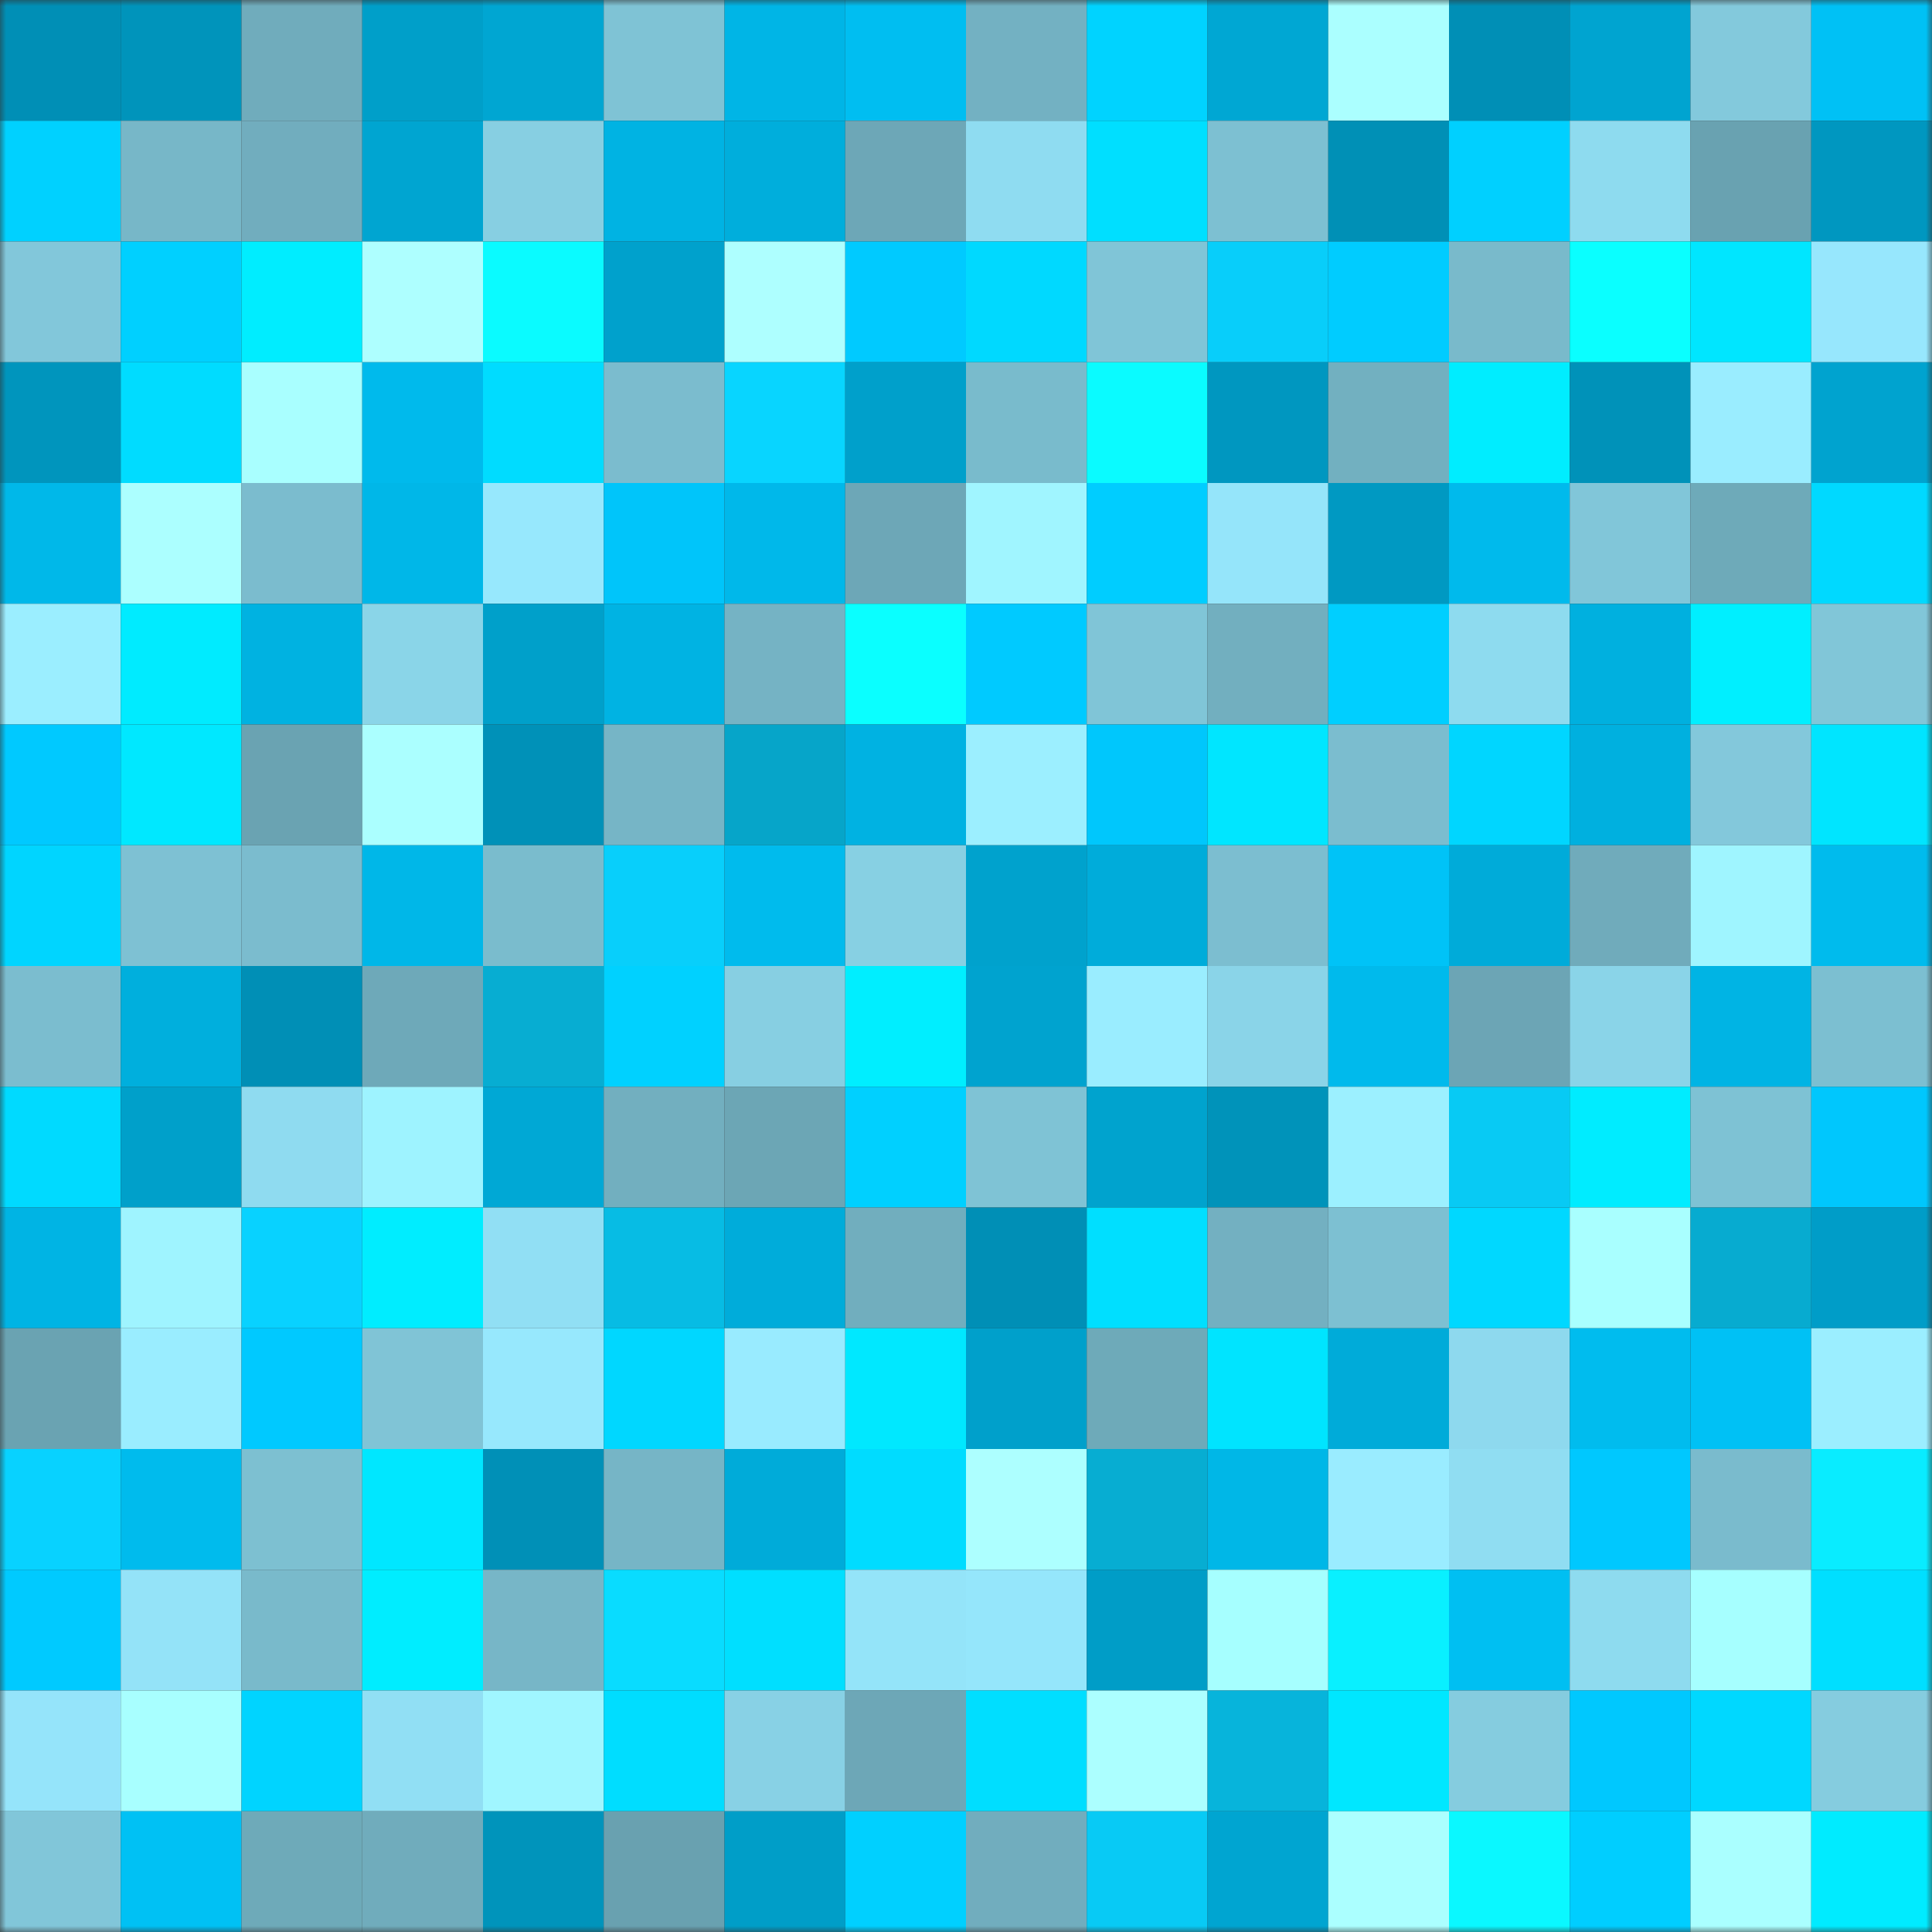 <svg viewBox="0 0 160 160" fill="none" role="img" xmlns="http://www.w3.org/2000/svg" width="240" height="240" name="ens%2Cmrfootball.eth"><rect x="0" y="0" width="160" height="160" fill="#333333" stroke="none"/><mask id="1356257279" mask-type="alpha" maskUnits="userSpaceOnUse" x="0" y="0" width="160" height="160"><rect width="160" height="160" fill="#FFFFFF"></rect></mask><g mask="url(#1356257279)"><rect x="0" y="0" width="10" height="10" fill="#008fb6"></rect><rect x="10" y="0" width="10" height="10" fill="#0094bb"></rect><rect x="20" y="0" width="10" height="10" fill="#70acbc"></rect><rect x="30" y="0" width="10" height="10" fill="#009fc9"></rect><rect x="40" y="0" width="10" height="10" fill="#00a6d2"></rect><rect x="50" y="0" width="10" height="10" fill="#7fc3d5"></rect><rect x="60" y="0" width="10" height="10" fill="#00b5e6"></rect><rect x="70" y="0" width="10" height="10" fill="#00bef1"></rect><rect x="80" y="0" width="10" height="10" fill="#73b1c2"></rect><rect x="90" y="0" width="10" height="10" fill="#00d3ff"></rect><rect x="100" y="0" width="10" height="10" fill="#00a7d3"></rect><rect x="110" y="0" width="10" height="10" fill="#abffff"></rect><rect x="120" y="0" width="10" height="10" fill="#008fb6"></rect><rect x="130" y="0" width="10" height="10" fill="#00a4d0"></rect><rect x="140" y="0" width="10" height="10" fill="#83c9dc"></rect><rect x="150" y="0" width="10" height="10" fill="#00c1f5"></rect><rect x="0" y="10" width="10" height="10" fill="#00d1ff"></rect><rect x="10" y="10" width="10" height="10" fill="#77b7c8"></rect><rect x="20" y="10" width="10" height="10" fill="#71adbe"></rect><rect x="30" y="10" width="10" height="10" fill="#00a5d1"></rect><rect x="40" y="10" width="10" height="10" fill="#87cfe2"></rect><rect x="50" y="10" width="10" height="10" fill="#00b3e3"></rect><rect x="60" y="10" width="10" height="10" fill="#00aedc"></rect><rect x="70" y="10" width="10" height="10" fill="#6da7b7"></rect><rect x="80" y="10" width="10" height="10" fill="#8fdcf1"></rect><rect x="90" y="10" width="10" height="10" fill="#00dfff"></rect><rect x="100" y="10" width="10" height="10" fill="#7dc0d2"></rect><rect x="110" y="10" width="10" height="10" fill="#0090b6"></rect><rect x="120" y="10" width="10" height="10" fill="#00d0ff"></rect><rect x="130" y="10" width="10" height="10" fill="#8edbef"></rect><rect x="140" y="10" width="10" height="10" fill="#69a2b1"></rect><rect x="150" y="10" width="10" height="10" fill="#0097c0"></rect><rect x="0" y="20" width="10" height="10" fill="#82c7da"></rect><rect x="10" y="20" width="10" height="10" fill="#00d0ff"></rect><rect x="20" y="20" width="10" height="10" fill="#00edff"></rect><rect x="30" y="20" width="10" height="10" fill="#aeffff"></rect><rect x="40" y="20" width="10" height="10" fill="#0afbff"></rect><rect x="50" y="20" width="10" height="10" fill="#00a1cc"></rect><rect x="60" y="20" width="10" height="10" fill="#aeffff"></rect><rect x="70" y="20" width="10" height="10" fill="#00caff"></rect><rect x="80" y="20" width="10" height="10" fill="#00d9ff"></rect><rect x="90" y="20" width="10" height="10" fill="#80c5d7"></rect><rect x="100" y="20" width="10" height="10" fill="#08cefa"></rect><rect x="110" y="20" width="10" height="10" fill="#00ccff"></rect><rect x="120" y="20" width="10" height="10" fill="#79bacb"></rect><rect x="130" y="20" width="10" height="10" fill="#0affff"></rect><rect x="140" y="20" width="10" height="10" fill="#00e6ff"></rect><rect x="150" y="20" width="10" height="10" fill="#97e7fd"></rect><rect x="0" y="30" width="10" height="10" fill="#0095bd"></rect><rect x="10" y="30" width="10" height="10" fill="#00dcff"></rect><rect x="20" y="30" width="10" height="10" fill="#a9ffff"></rect><rect x="30" y="30" width="10" height="10" fill="#00baec"></rect><rect x="40" y="30" width="10" height="10" fill="#00dcff"></rect><rect x="50" y="30" width="10" height="10" fill="#7bbcce"></rect><rect x="60" y="30" width="10" height="10" fill="#08d5ff"></rect><rect x="70" y="30" width="10" height="10" fill="#00a0cb"></rect><rect x="80" y="30" width="10" height="10" fill="#79bbcc"></rect><rect x="90" y="30" width="10" height="10" fill="#0afbff"></rect><rect x="100" y="30" width="10" height="10" fill="#0097c0"></rect><rect x="110" y="30" width="10" height="10" fill="#72b0c0"></rect><rect x="120" y="30" width="10" height="10" fill="#00edff"></rect><rect x="130" y="30" width="10" height="10" fill="#0092b9"></rect><rect x="140" y="30" width="10" height="10" fill="#9aedff"></rect><rect x="150" y="30" width="10" height="10" fill="#00a3cf"></rect><rect x="0" y="40" width="10" height="10" fill="#00b8e9"></rect><rect x="10" y="40" width="10" height="10" fill="#acffff"></rect><rect x="20" y="40" width="10" height="10" fill="#7bbcce"></rect><rect x="30" y="40" width="10" height="10" fill="#00b7e8"></rect><rect x="40" y="40" width="10" height="10" fill="#97e8fd"></rect><rect x="50" y="40" width="10" height="10" fill="#00c5fa"></rect><rect x="60" y="40" width="10" height="10" fill="#00b8ea"></rect><rect x="70" y="40" width="10" height="10" fill="#6da7b7"></rect><rect x="80" y="40" width="10" height="10" fill="#a0f5ff"></rect><rect x="90" y="40" width="10" height="10" fill="#00cdff"></rect><rect x="100" y="40" width="10" height="10" fill="#95e5fa"></rect><rect x="110" y="40" width="10" height="10" fill="#0099c2"></rect><rect x="120" y="40" width="10" height="10" fill="#00baec"></rect><rect x="130" y="40" width="10" height="10" fill="#81c6d9"></rect><rect x="140" y="40" width="10" height="10" fill="#6eaab9"></rect><rect x="150" y="40" width="10" height="10" fill="#00d9ff"></rect><rect x="0" y="50" width="10" height="10" fill="#9beeff"></rect><rect x="10" y="50" width="10" height="10" fill="#00ebff"></rect><rect x="20" y="50" width="10" height="10" fill="#00b2e1"></rect><rect x="30" y="50" width="10" height="10" fill="#8ad5e8"></rect><rect x="40" y="50" width="10" height="10" fill="#00a0ca"></rect><rect x="50" y="50" width="10" height="10" fill="#00b3e3"></rect><rect x="60" y="50" width="10" height="10" fill="#75b3c4"></rect><rect x="70" y="50" width="10" height="10" fill="#0affff"></rect><rect x="80" y="50" width="10" height="10" fill="#00caff"></rect><rect x="90" y="50" width="10" height="10" fill="#80c5d7"></rect><rect x="100" y="50" width="10" height="10" fill="#72afbf"></rect><rect x="110" y="50" width="10" height="10" fill="#00cfff"></rect><rect x="120" y="50" width="10" height="10" fill="#8edbef"></rect><rect x="130" y="50" width="10" height="10" fill="#00b0df"></rect><rect x="140" y="50" width="10" height="10" fill="#00efff"></rect><rect x="150" y="50" width="10" height="10" fill="#81c6d8"></rect><rect x="0" y="60" width="10" height="10" fill="#00c9ff"></rect><rect x="10" y="60" width="10" height="10" fill="#00e8ff"></rect><rect x="20" y="60" width="10" height="10" fill="#6aa3b2"></rect><rect x="30" y="60" width="10" height="10" fill="#abffff"></rect><rect x="40" y="60" width="10" height="10" fill="#0091b8"></rect><rect x="50" y="60" width="10" height="10" fill="#76b5c6"></rect><rect x="60" y="60" width="10" height="10" fill="#06a5c9"></rect><rect x="70" y="60" width="10" height="10" fill="#00b2e2"></rect><rect x="80" y="60" width="10" height="10" fill="#9cefff"></rect><rect x="90" y="60" width="10" height="10" fill="#00c7fc"></rect><rect x="100" y="60" width="10" height="10" fill="#00e6ff"></rect><rect x="110" y="60" width="10" height="10" fill="#7bbdcf"></rect><rect x="120" y="60" width="10" height="10" fill="#00d6ff"></rect><rect x="130" y="60" width="10" height="10" fill="#00b0df"></rect><rect x="140" y="60" width="10" height="10" fill="#83c8db"></rect><rect x="150" y="60" width="10" height="10" fill="#00e5ff"></rect><rect x="0" y="70" width="10" height="10" fill="#00d5ff"></rect><rect x="10" y="70" width="10" height="10" fill="#7ec1d3"></rect><rect x="20" y="70" width="10" height="10" fill="#7bbcce"></rect><rect x="30" y="70" width="10" height="10" fill="#00b7e8"></rect><rect x="40" y="70" width="10" height="10" fill="#7abccd"></rect><rect x="50" y="70" width="10" height="10" fill="#08cffb"></rect><rect x="60" y="70" width="10" height="10" fill="#00bbed"></rect><rect x="70" y="70" width="10" height="10" fill="#87d0e3"></rect><rect x="80" y="70" width="10" height="10" fill="#00a2cd"></rect><rect x="90" y="70" width="10" height="10" fill="#00acda"></rect><rect x="100" y="70" width="10" height="10" fill="#7cbed0"></rect><rect x="110" y="70" width="10" height="10" fill="#00c3f7"></rect><rect x="120" y="70" width="10" height="10" fill="#00abd9"></rect><rect x="130" y="70" width="10" height="10" fill="#70abbb"></rect><rect x="140" y="70" width="10" height="10" fill="#9ff5ff"></rect><rect x="150" y="70" width="10" height="10" fill="#00bbed"></rect><rect x="0" y="80" width="10" height="10" fill="#7bbdcf"></rect><rect x="10" y="80" width="10" height="10" fill="#00afdd"></rect><rect x="20" y="80" width="10" height="10" fill="#008fb6"></rect><rect x="30" y="80" width="10" height="10" fill="#6ea9b9"></rect><rect x="40" y="80" width="10" height="10" fill="#07add2"></rect><rect x="50" y="80" width="10" height="10" fill="#00d1ff"></rect><rect x="60" y="80" width="10" height="10" fill="#87cfe2"></rect><rect x="70" y="80" width="10" height="10" fill="#00eeff"></rect><rect x="80" y="80" width="10" height="10" fill="#00a3cf"></rect><rect x="90" y="80" width="10" height="10" fill="#9aedff"></rect><rect x="100" y="80" width="10" height="10" fill="#8ad4e8"></rect><rect x="110" y="80" width="10" height="10" fill="#00baec"></rect><rect x="120" y="80" width="10" height="10" fill="#6ca5b5"></rect><rect x="130" y="80" width="10" height="10" fill="#8ad4e8"></rect><rect x="140" y="80" width="10" height="10" fill="#00b4e4"></rect><rect x="150" y="80" width="10" height="10" fill="#7cbfd1"></rect><rect x="0" y="90" width="10" height="10" fill="#00daff"></rect><rect x="10" y="90" width="10" height="10" fill="#00a0ca"></rect><rect x="20" y="90" width="10" height="10" fill="#8fdbf0"></rect><rect x="30" y="90" width="10" height="10" fill="#9ef3ff"></rect><rect x="40" y="90" width="10" height="10" fill="#00a8d5"></rect><rect x="50" y="90" width="10" height="10" fill="#72afbf"></rect><rect x="60" y="90" width="10" height="10" fill="#6ca6b5"></rect><rect x="70" y="90" width="10" height="10" fill="#00d0ff"></rect><rect x="80" y="90" width="10" height="10" fill="#7fc3d5"></rect><rect x="90" y="90" width="10" height="10" fill="#00a3ce"></rect><rect x="100" y="90" width="10" height="10" fill="#0093ba"></rect><rect x="110" y="90" width="10" height="10" fill="#9cf0ff"></rect><rect x="120" y="90" width="10" height="10" fill="#08caf4"></rect><rect x="130" y="90" width="10" height="10" fill="#00ecff"></rect><rect x="140" y="90" width="10" height="10" fill="#7ec2d4"></rect><rect x="150" y="90" width="10" height="10" fill="#00c7fd"></rect><rect x="0" y="100" width="10" height="10" fill="#00b4e4"></rect><rect x="10" y="100" width="10" height="10" fill="#9ff4ff"></rect><rect x="20" y="100" width="10" height="10" fill="#08d2ff"></rect><rect x="30" y="100" width="10" height="10" fill="#00edff"></rect><rect x="40" y="100" width="10" height="10" fill="#91dff4"></rect><rect x="50" y="100" width="10" height="10" fill="#07bce4"></rect><rect x="60" y="100" width="10" height="10" fill="#00acda"></rect><rect x="70" y="100" width="10" height="10" fill="#71aebe"></rect><rect x="80" y="100" width="10" height="10" fill="#008fb6"></rect><rect x="90" y="100" width="10" height="10" fill="#00dfff"></rect><rect x="100" y="100" width="10" height="10" fill="#73b0c1"></rect><rect x="110" y="100" width="10" height="10" fill="#7dc0d2"></rect><rect x="120" y="100" width="10" height="10" fill="#00d8ff"></rect><rect x="130" y="100" width="10" height="10" fill="#a9ffff"></rect><rect x="140" y="100" width="10" height="10" fill="#07abd0"></rect><rect x="150" y="100" width="10" height="10" fill="#009dc8"></rect><rect x="0" y="110" width="10" height="10" fill="#6aa3b2"></rect><rect x="10" y="110" width="10" height="10" fill="#9aedff"></rect><rect x="20" y="110" width="10" height="10" fill="#00c9ff"></rect><rect x="30" y="110" width="10" height="10" fill="#80c4d6"></rect><rect x="40" y="110" width="10" height="10" fill="#97e8fd"></rect><rect x="50" y="110" width="10" height="10" fill="#00d7ff"></rect><rect x="60" y="110" width="10" height="10" fill="#99ebff"></rect><rect x="70" y="110" width="10" height="10" fill="#00e8ff"></rect><rect x="80" y="110" width="10" height="10" fill="#00a0cb"></rect><rect x="90" y="110" width="10" height="10" fill="#6eaab9"></rect><rect x="100" y="110" width="10" height="10" fill="#00e4ff"></rect><rect x="110" y="110" width="10" height="10" fill="#00abd9"></rect><rect x="120" y="110" width="10" height="10" fill="#8ed9ee"></rect><rect x="130" y="110" width="10" height="10" fill="#00bcee"></rect><rect x="140" y="110" width="10" height="10" fill="#00c1f5"></rect><rect x="150" y="110" width="10" height="10" fill="#9beeff"></rect><rect x="0" y="120" width="10" height="10" fill="#08d2ff"></rect><rect x="10" y="120" width="10" height="10" fill="#00bbed"></rect><rect x="20" y="120" width="10" height="10" fill="#7dc0d1"></rect><rect x="30" y="120" width="10" height="10" fill="#00e7ff"></rect><rect x="40" y="120" width="10" height="10" fill="#0090b7"></rect><rect x="50" y="120" width="10" height="10" fill="#76b5c6"></rect><rect x="60" y="120" width="10" height="10" fill="#00abd9"></rect><rect x="70" y="120" width="10" height="10" fill="#00dcff"></rect><rect x="80" y="120" width="10" height="10" fill="#adffff"></rect><rect x="90" y="120" width="10" height="10" fill="#07add2"></rect><rect x="100" y="120" width="10" height="10" fill="#00b7e7"></rect><rect x="110" y="120" width="10" height="10" fill="#9aecff"></rect><rect x="120" y="120" width="10" height="10" fill="#90ddf2"></rect><rect x="130" y="120" width="10" height="10" fill="#00c8fe"></rect><rect x="140" y="120" width="10" height="10" fill="#7abbcd"></rect><rect x="150" y="120" width="10" height="10" fill="#09ecff"></rect><rect x="0" y="130" width="10" height="10" fill="#00caff"></rect><rect x="10" y="130" width="10" height="10" fill="#94e3f8"></rect><rect x="20" y="130" width="10" height="10" fill="#79bacb"></rect><rect x="30" y="130" width="10" height="10" fill="#00edff"></rect><rect x="40" y="130" width="10" height="10" fill="#77b6c7"></rect><rect x="50" y="130" width="10" height="10" fill="#09dcff"></rect><rect x="60" y="130" width="10" height="10" fill="#00dfff"></rect><rect x="70" y="130" width="10" height="10" fill="#94e4f9"></rect><rect x="80" y="130" width="10" height="10" fill="#95e6fb"></rect><rect x="90" y="130" width="10" height="10" fill="#009dc7"></rect><rect x="100" y="130" width="10" height="10" fill="#a6ffff"></rect><rect x="110" y="130" width="10" height="10" fill="#09f0ff"></rect><rect x="120" y="130" width="10" height="10" fill="#00bff2"></rect><rect x="130" y="130" width="10" height="10" fill="#8edbef"></rect><rect x="140" y="130" width="10" height="10" fill="#a6ffff"></rect><rect x="150" y="130" width="10" height="10" fill="#00dfff"></rect><rect x="0" y="140" width="10" height="10" fill="#95e4fa"></rect><rect x="10" y="140" width="10" height="10" fill="#a8ffff"></rect><rect x="20" y="140" width="10" height="10" fill="#00d4ff"></rect><rect x="30" y="140" width="10" height="10" fill="#91dff4"></rect><rect x="40" y="140" width="10" height="10" fill="#a0f6ff"></rect><rect x="50" y="140" width="10" height="10" fill="#00ddff"></rect><rect x="60" y="140" width="10" height="10" fill="#88d1e5"></rect><rect x="70" y="140" width="10" height="10" fill="#6da7b7"></rect><rect x="80" y="140" width="10" height="10" fill="#00deff"></rect><rect x="90" y="140" width="10" height="10" fill="#acffff"></rect><rect x="100" y="140" width="10" height="10" fill="#07b4db"></rect><rect x="110" y="140" width="10" height="10" fill="#00e7ff"></rect><rect x="120" y="140" width="10" height="10" fill="#85ccdf"></rect><rect x="130" y="140" width="10" height="10" fill="#00c8fe"></rect><rect x="140" y="140" width="10" height="10" fill="#00d8ff"></rect><rect x="150" y="140" width="10" height="10" fill="#85ccdf"></rect><rect x="0" y="150" width="10" height="10" fill="#81c6d9"></rect><rect x="10" y="150" width="10" height="10" fill="#00c1f4"></rect><rect x="20" y="150" width="10" height="10" fill="#6eaab9"></rect><rect x="30" y="150" width="10" height="10" fill="#70acbc"></rect><rect x="40" y="150" width="10" height="10" fill="#0094bb"></rect><rect x="50" y="150" width="10" height="10" fill="#69a1b0"></rect><rect x="60" y="150" width="10" height="10" fill="#009ec8"></rect><rect x="70" y="150" width="10" height="10" fill="#00d0ff"></rect><rect x="80" y="150" width="10" height="10" fill="#71adbe"></rect><rect x="90" y="150" width="10" height="10" fill="#08caf5"></rect><rect x="100" y="150" width="10" height="10" fill="#00a5d1"></rect><rect x="110" y="150" width="10" height="10" fill="#abffff"></rect><rect x="120" y="150" width="10" height="10" fill="#0af8ff"></rect><rect x="130" y="150" width="10" height="10" fill="#00ceff"></rect><rect x="140" y="150" width="10" height="10" fill="#aaffff"></rect><rect x="150" y="150" width="10" height="10" fill="#00ebff"></rect></g></svg>